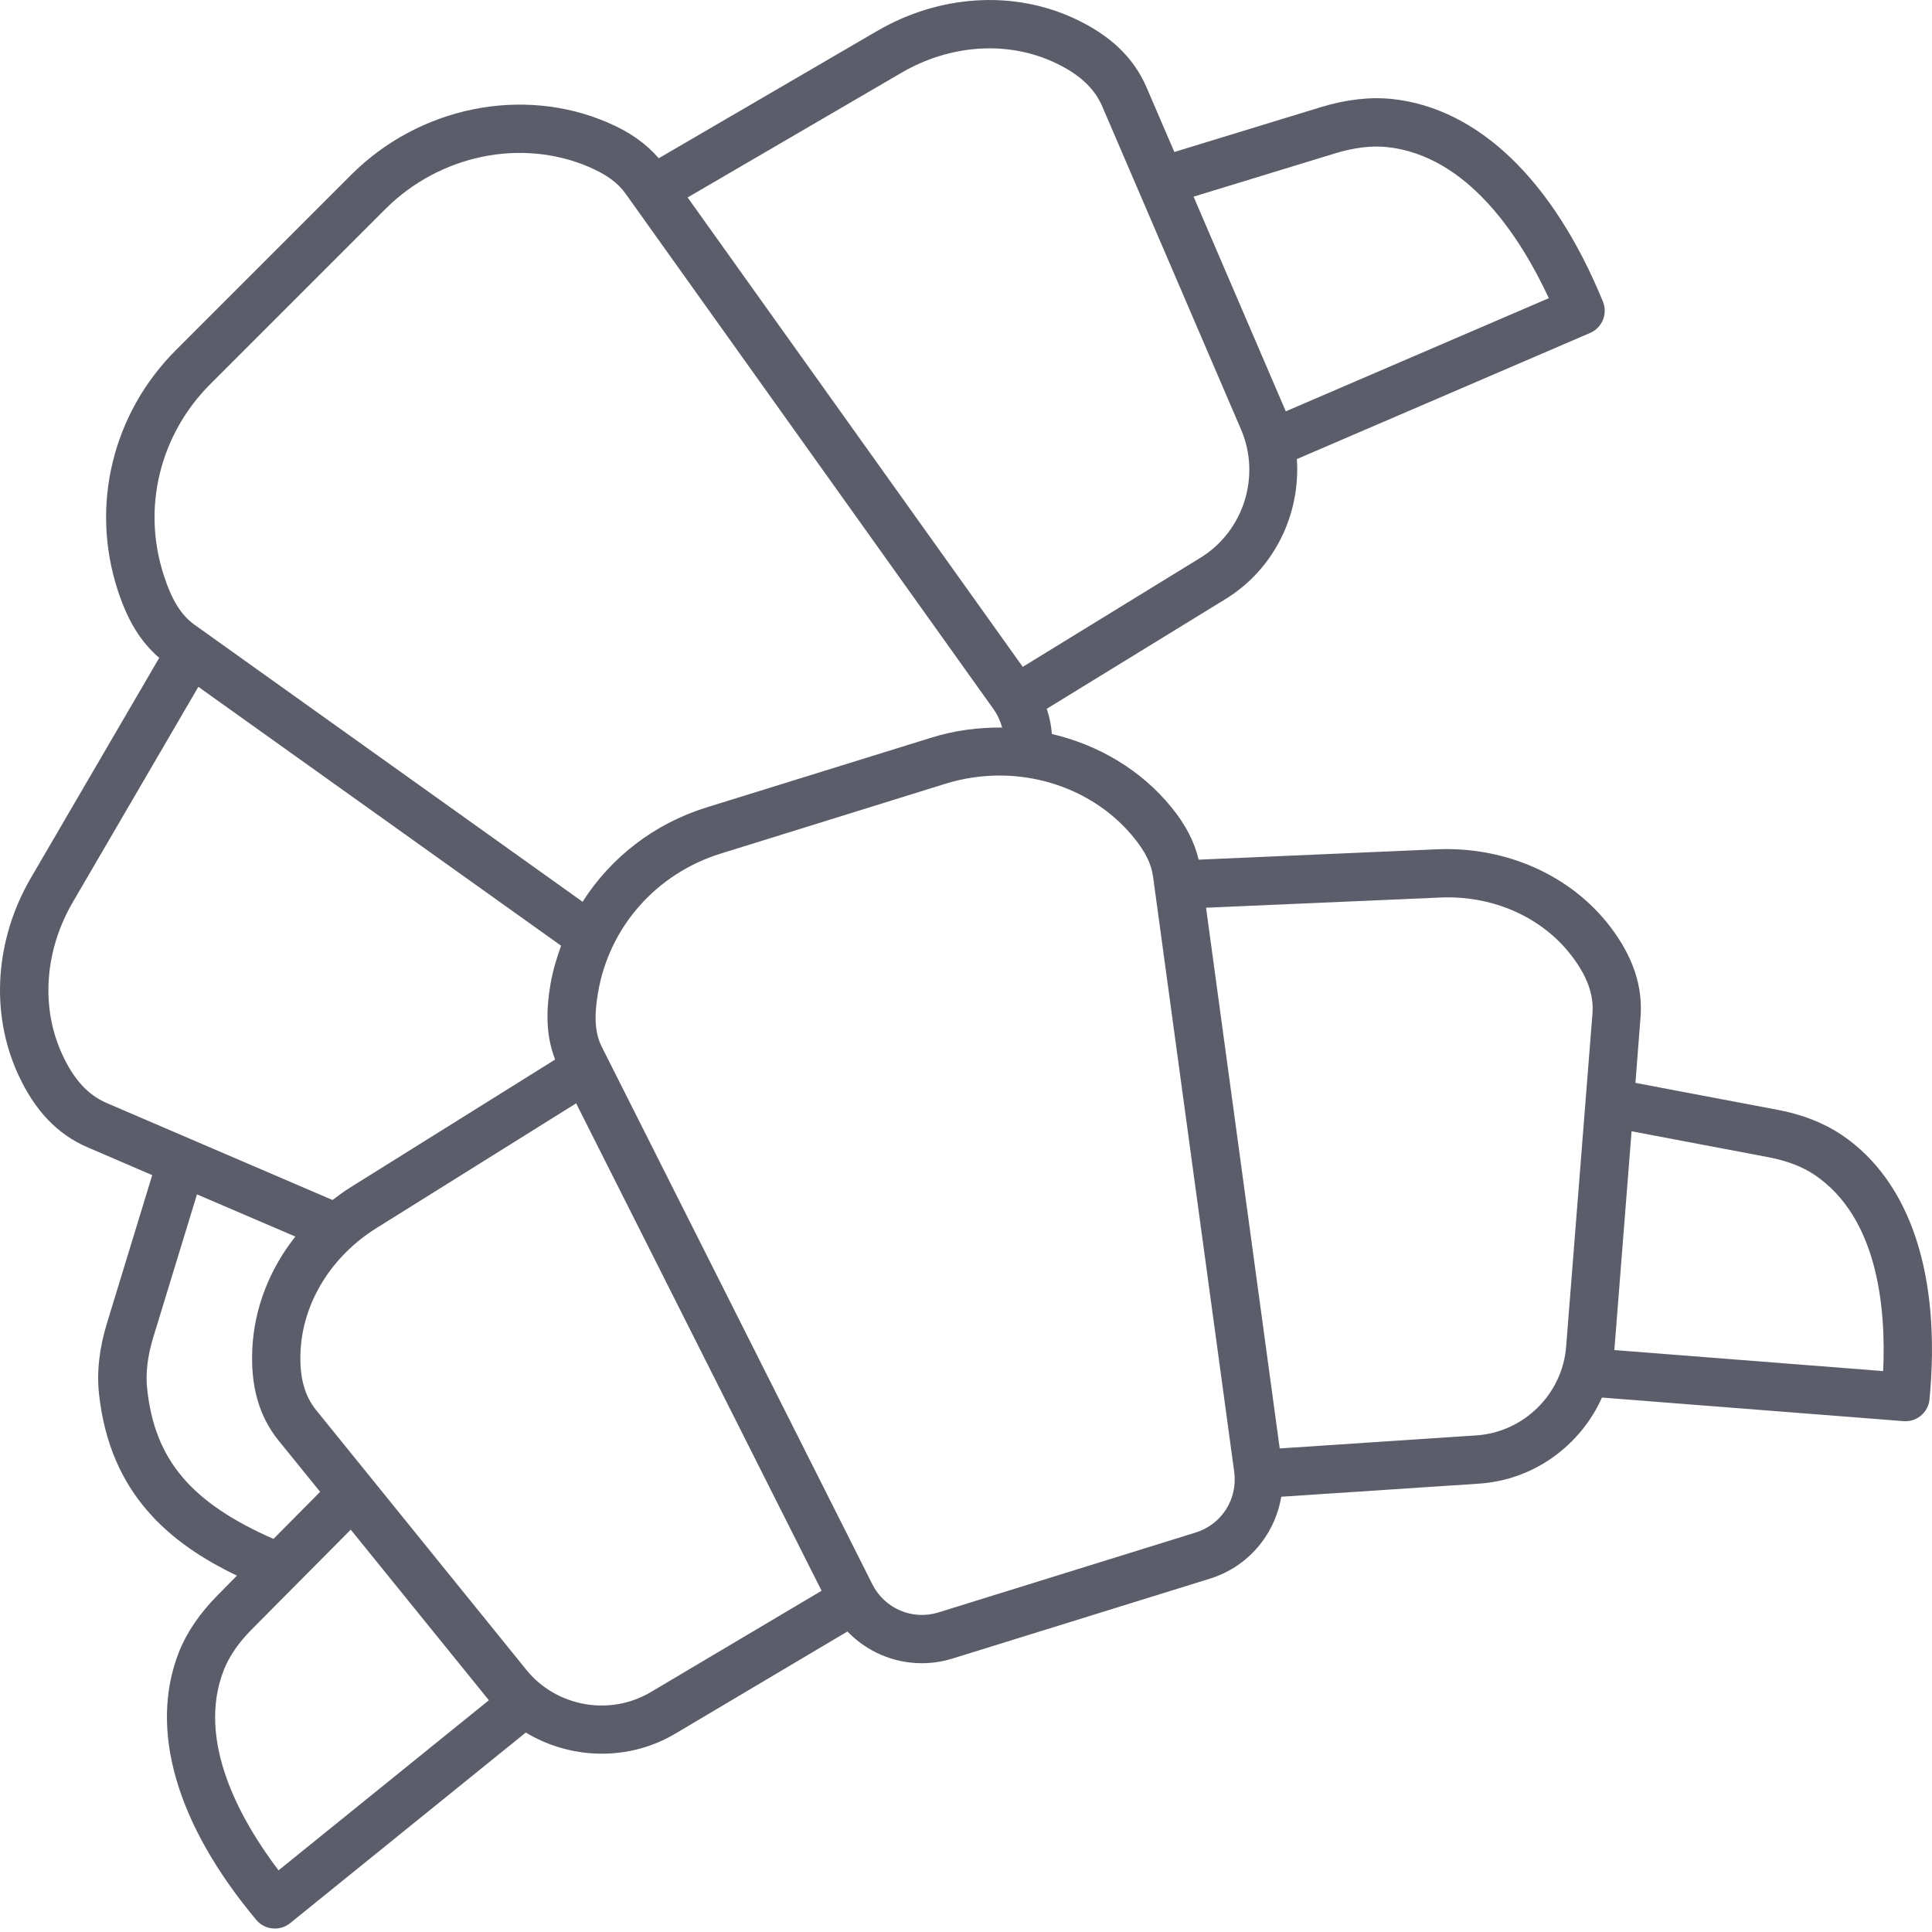 <?xml version="1.0" encoding="UTF-8"?> <svg xmlns="http://www.w3.org/2000/svg" width="24" height="24" viewBox="0 0 24 24" fill="none"> <g clip-path="url(#clip0_338_23)"> <path d="M22.875 14.096C22.657 13.95 22.391 13.845 22.084 13.787L20.316 13.452L20.379 12.639C20.41 12.251 20.285 11.879 19.996 11.503C19.508 10.87 18.705 10.516 17.858 10.55L14.89 10.679C14.838 10.46 14.732 10.25 14.554 10.031C14.175 9.564 13.646 9.254 13.067 9.118C13.058 9.011 13.038 8.906 13.003 8.805L15.225 7.441C15.832 7.068 16.157 6.385 16.11 5.703L19.753 4.136C19.904 4.071 19.974 3.897 19.912 3.746C19.294 2.239 18.364 1.345 17.295 1.23C17.022 1.201 16.725 1.235 16.412 1.33L14.588 1.888L14.244 1.088C14.084 0.714 13.787 0.432 13.338 0.226C12.578 -0.124 11.665 -0.064 10.894 0.386L8.183 1.966C8.027 1.785 7.825 1.64 7.549 1.522C6.488 1.065 5.207 1.327 4.362 2.172L2.186 4.348C1.397 5.137 1.12 6.28 1.462 7.33C1.587 7.716 1.752 7.978 1.978 8.172L0.385 10.903C-0.064 11.673 -0.124 12.586 0.225 13.346C0.431 13.796 0.714 14.092 1.087 14.252L1.891 14.598L1.33 16.433C1.234 16.745 1.2 17.041 1.23 17.315C1.365 18.57 2.126 19.18 2.943 19.573L2.702 19.818C2.482 20.04 2.321 20.276 2.224 20.52C1.846 21.476 2.186 22.658 3.184 23.85C3.243 23.921 3.328 23.957 3.414 23.957C3.48 23.957 3.547 23.936 3.603 23.891L6.532 21.522C6.817 21.695 7.146 21.785 7.477 21.785C7.79 21.785 8.106 21.704 8.389 21.536L10.527 20.267C10.769 20.518 11.102 20.661 11.45 20.661C11.578 20.661 11.708 20.642 11.836 20.602L15.029 19.611C15.506 19.463 15.837 19.063 15.916 18.593L18.378 18.43C19.056 18.384 19.634 17.955 19.9 17.361L23.647 17.654C23.655 17.655 23.663 17.655 23.671 17.655C23.824 17.655 23.954 17.538 23.969 17.384C24.117 15.836 23.728 14.669 22.875 14.096ZM6.539 20.744L3.929 17.519C3.779 17.334 3.717 17.098 3.734 16.775C3.767 16.172 4.119 15.604 4.676 15.256L7.157 13.706L10.206 19.761L8.084 21.02C7.575 21.322 6.911 21.203 6.539 20.744ZM2.782 20.741C2.849 20.573 2.965 20.404 3.128 20.24L4.357 19.002L6.073 21.121L6.073 21.121L3.46 23.234C2.987 22.61 2.433 21.623 2.782 20.741ZM2.447 14.837L3.669 15.361C3.352 15.761 3.162 16.241 3.135 16.742C3.11 17.216 3.216 17.593 3.462 17.897L3.977 18.532L3.397 19.117C2.371 18.665 1.922 18.133 1.828 17.252C1.807 17.059 1.833 16.843 1.905 16.609L2.447 14.837ZM0.905 11.206L2.464 8.532L6.97 11.748C6.914 11.903 6.866 12.062 6.838 12.229C6.773 12.607 6.794 12.899 6.896 13.162L4.358 14.747C4.279 14.796 4.204 14.851 4.131 14.907L1.325 13.702C1.091 13.601 0.915 13.408 0.772 13.096C0.504 12.514 0.554 11.807 0.905 11.206ZM15.972 5.11C15.97 5.106 15.97 5.102 15.968 5.099L14.827 2.443L16.589 1.904C16.823 1.833 17.04 1.807 17.231 1.827C18.238 1.935 18.89 2.952 19.24 3.704L15.972 5.11ZM14.912 6.929L12.705 8.284L8.542 2.453L11.198 0.904C11.799 0.553 12.506 0.504 13.088 0.771C13.401 0.915 13.594 1.091 13.694 1.325L15.417 5.336C15.666 5.915 15.448 6.6 14.912 6.929ZM12.449 9.038C12.156 9.035 11.86 9.073 11.571 9.163L8.777 10.03C8.124 10.233 7.587 10.653 7.237 11.202L2.418 7.762C2.25 7.642 2.135 7.457 2.034 7.144C1.762 6.31 1.984 5.401 2.612 4.772L4.788 2.596C5.461 1.924 6.476 1.714 7.314 2.073C7.533 2.167 7.675 2.27 7.772 2.407L12.338 8.804C12.39 8.876 12.426 8.955 12.449 9.038ZM14.323 10.885L15.332 18.285C15.377 18.621 15.176 18.938 14.852 19.038L11.658 20.03C11.335 20.131 10.989 19.983 10.837 19.681L7.478 13.009C7.391 12.838 7.377 12.634 7.429 12.33C7.569 11.513 8.154 10.851 8.955 10.603L11.748 9.735C11.968 9.667 12.194 9.634 12.416 9.634C13.062 9.634 13.685 9.911 14.088 10.409C14.229 10.583 14.301 10.73 14.323 10.885ZM19.782 12.592L19.455 16.729C19.409 17.318 18.929 17.792 18.339 17.831L15.897 17.993L14.982 11.276L17.884 11.15C18.538 11.118 19.152 11.39 19.52 11.869C19.717 12.125 19.8 12.355 19.782 12.592ZM23.393 17.032L20.054 16.771L20.268 14.053L21.972 14.376C22.199 14.42 22.39 14.493 22.54 14.594C23.328 15.123 23.43 16.25 23.393 17.032Z" fill="#5C5D6A"></path> </g> <defs> <clipPath id="clip0_338_23"> <rect width="24" height="24" fill="white"></rect> </clipPath> </defs> </svg> 